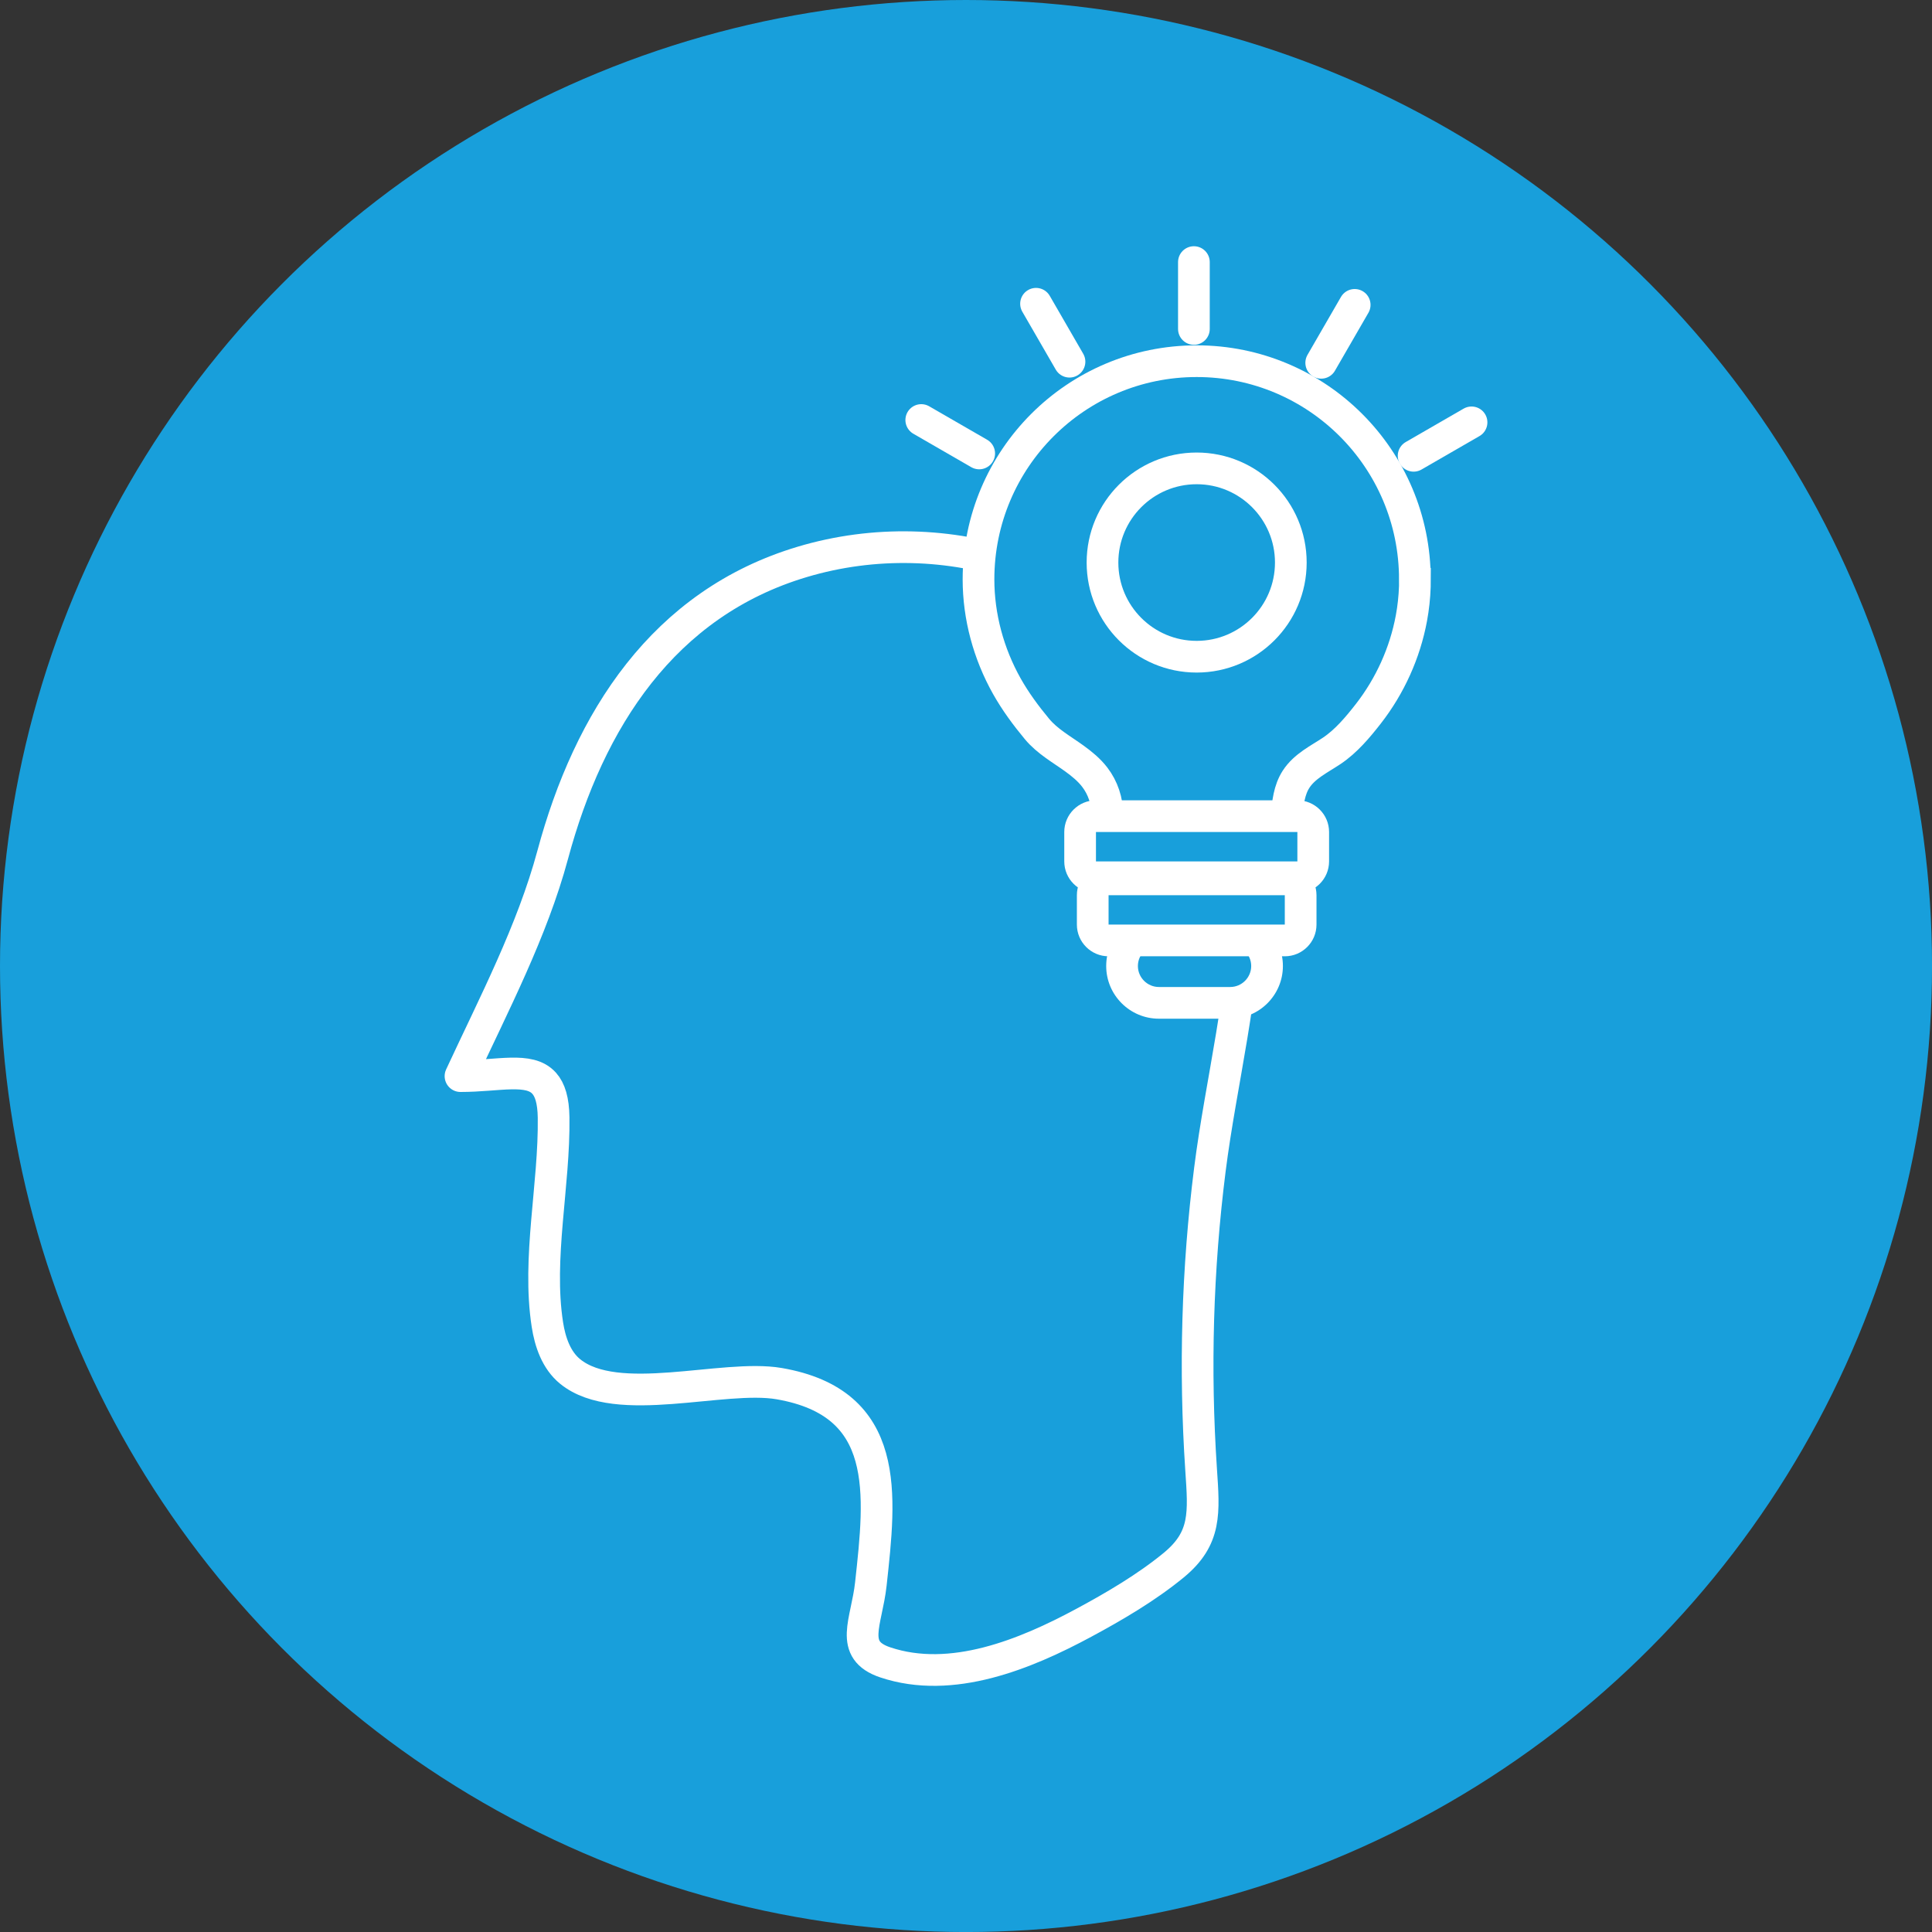 <?xml version="1.0" encoding="UTF-8"?>
<svg id="Ebene_1" data-name="Ebene 1" xmlns="http://www.w3.org/2000/svg" viewBox="0 0 60.957 60.957">
  <rect x="0" y="0" width="60.957" height="60.957" fill="#333333" stroke="none"/>
  <defs>
    <style>
      .cls-1, .cls-2, .cls-3 {
        fill: #189fdb;
      }

      .cls-4 {
        fill: #fff;
      }

      .cls-2, .cls-5 {
        stroke-linecap: round;
        stroke-linejoin: round;
      }

      .cls-2, .cls-5, .cls-3 {
        stroke: #fff;
      }

      .cls-5 {
        fill: none;
      }

      .cls-3 {
        stroke-miterlimit: 10;
      }
    </style>
  </defs>
  <circle class="cls-1" cx="30.479" cy="30.479" r="30.479"/>
  <g>
    <path class="cls-5" d="M17.167,34.176c-.467-.518-1.437-.223-2.638-.223,1.048-2.258,2.261-4.573,2.91-6.984,1.143-4.244,3.488-7.933,7.877-9.242,4.521-1.348,9.639.291,12.272,4.311,1.226,1.871,1.69,4.16,1.696,6.397.008,2.788-.762,5.706-1.111,8.47-.396,3.132-.487,6.304-.277,9.454.092,1.372.17,2.174-.865,3.025-.856.703-1.867,1.296-2.839,1.819-1.835.988-4.164,1.949-6.26,1.247-1.166-.39-.588-1.258-.455-2.478.309-2.835.648-5.706-2.896-6.317-1.768-.304-5.116.815-6.59-.381-.438-.355-.635-.929-.721-1.486-.324-2.098.227-4.395.197-6.53-.008-.538-.113-.875-.3-1.082Z"/>
    <g>
      <g>
        <path class="cls-1" d="M36.565,31.641c-.641,0-1.162-.521-1.162-1.162s.521-1.162,1.162-1.162h2.251c.641,0,1.162.521,1.162,1.162s-.521,1.162-1.162,1.162h-2.251Z"/>
        <path class="cls-4" d="M38.815,29.817c.364,0,.662.298.662.662s-.298.662-.662.662h-2.251c-.364,0-.662-.298-.662-.662s.298-.662.662-.662h2.251M38.815,28.817h-2.251c-.916,0-1.662.746-1.662,1.662s.746,1.662,1.662,1.662h2.251c.916,0,1.662-.746,1.662-1.662s-.746-1.662-1.662-1.662h0Z"/>
      </g>
      <g>
        <rect class="cls-1" x="34.476" y="27.746" width="6.56" height="1.927" rx=".5" ry=".5"/>
        <path class="cls-4" d="M40.537,28.245v.927h-5.56v-.927h5.56M40.537,27.245h-5.56c-.552,0-1,.448-1,1v.927c0,.552.448,1,1,1h5.56c.552,0,1-.448,1-1v-.927c0-.552-.448-1-1-1h0Z"/>
      </g>
      <path class="cls-3" d="M44.641,18.28c0-3.802-3.082-6.884-6.884-6.884s-6.884,3.082-6.884,6.884c0,1.176.319,2.346.894,3.37.269.479.602.93.952,1.351.323.389.775.639,1.18.931.236.171.464.357.642.589.256.334.398.754.396,1.175-.001.186-.028.411.098.566.145.177.348.091.547.072.29-.027.593-.008.885-.008.541-0,1.081.005,1.622.005.633,0,1.265.006,1.898.001.257-.002.433.083.549-.22.045-.118.054-.247.063-.373.029-.399.076-.814.292-1.15.267-.416.731-.634,1.129-.9.45-.301.822-.744,1.153-1.169.684-.878,1.156-1.921,1.359-3.015.061-.329.097-.663.108-.998.002-.075.004-.151.004-.226Z"/>
      <g>
        <rect class="cls-1" x="34.079" y="25.751" width="7.355" height="1.927" rx=".5" ry=".5"/>
        <path class="cls-4" d="M40.934,26.251v.927h-6.355v-.927h6.355M40.934,25.251h-6.355c-.552,0-1,.448-1,1v.927c0,.552.448,1,1,1h6.355c.552,0,1-.448,1-1v-.927c0-.552-.448-1-1-1h0Z"/>
      </g>
      <g>
        <line class="cls-2" x1="37.669" y1="8.269" x2="37.669" y2="10.379"/>
        <line class="cls-2" x1="42.742" y1="9.619" x2="41.686" y2="11.447"/>
        <line class="cls-2" x1="46.429" y1="13.326" x2="44.601" y2="14.381"/>
        <line class="cls-2" x1="32.688" y1="9.584" x2="33.744" y2="11.412"/>
        <line class="cls-2" x1="29.067" y1="13.252" x2="30.895" y2="14.307"/>
      </g>
      <circle class="cls-3" cx="37.756" cy="17.749" r="2.971"/>
    </g>
  </g>
</svg>